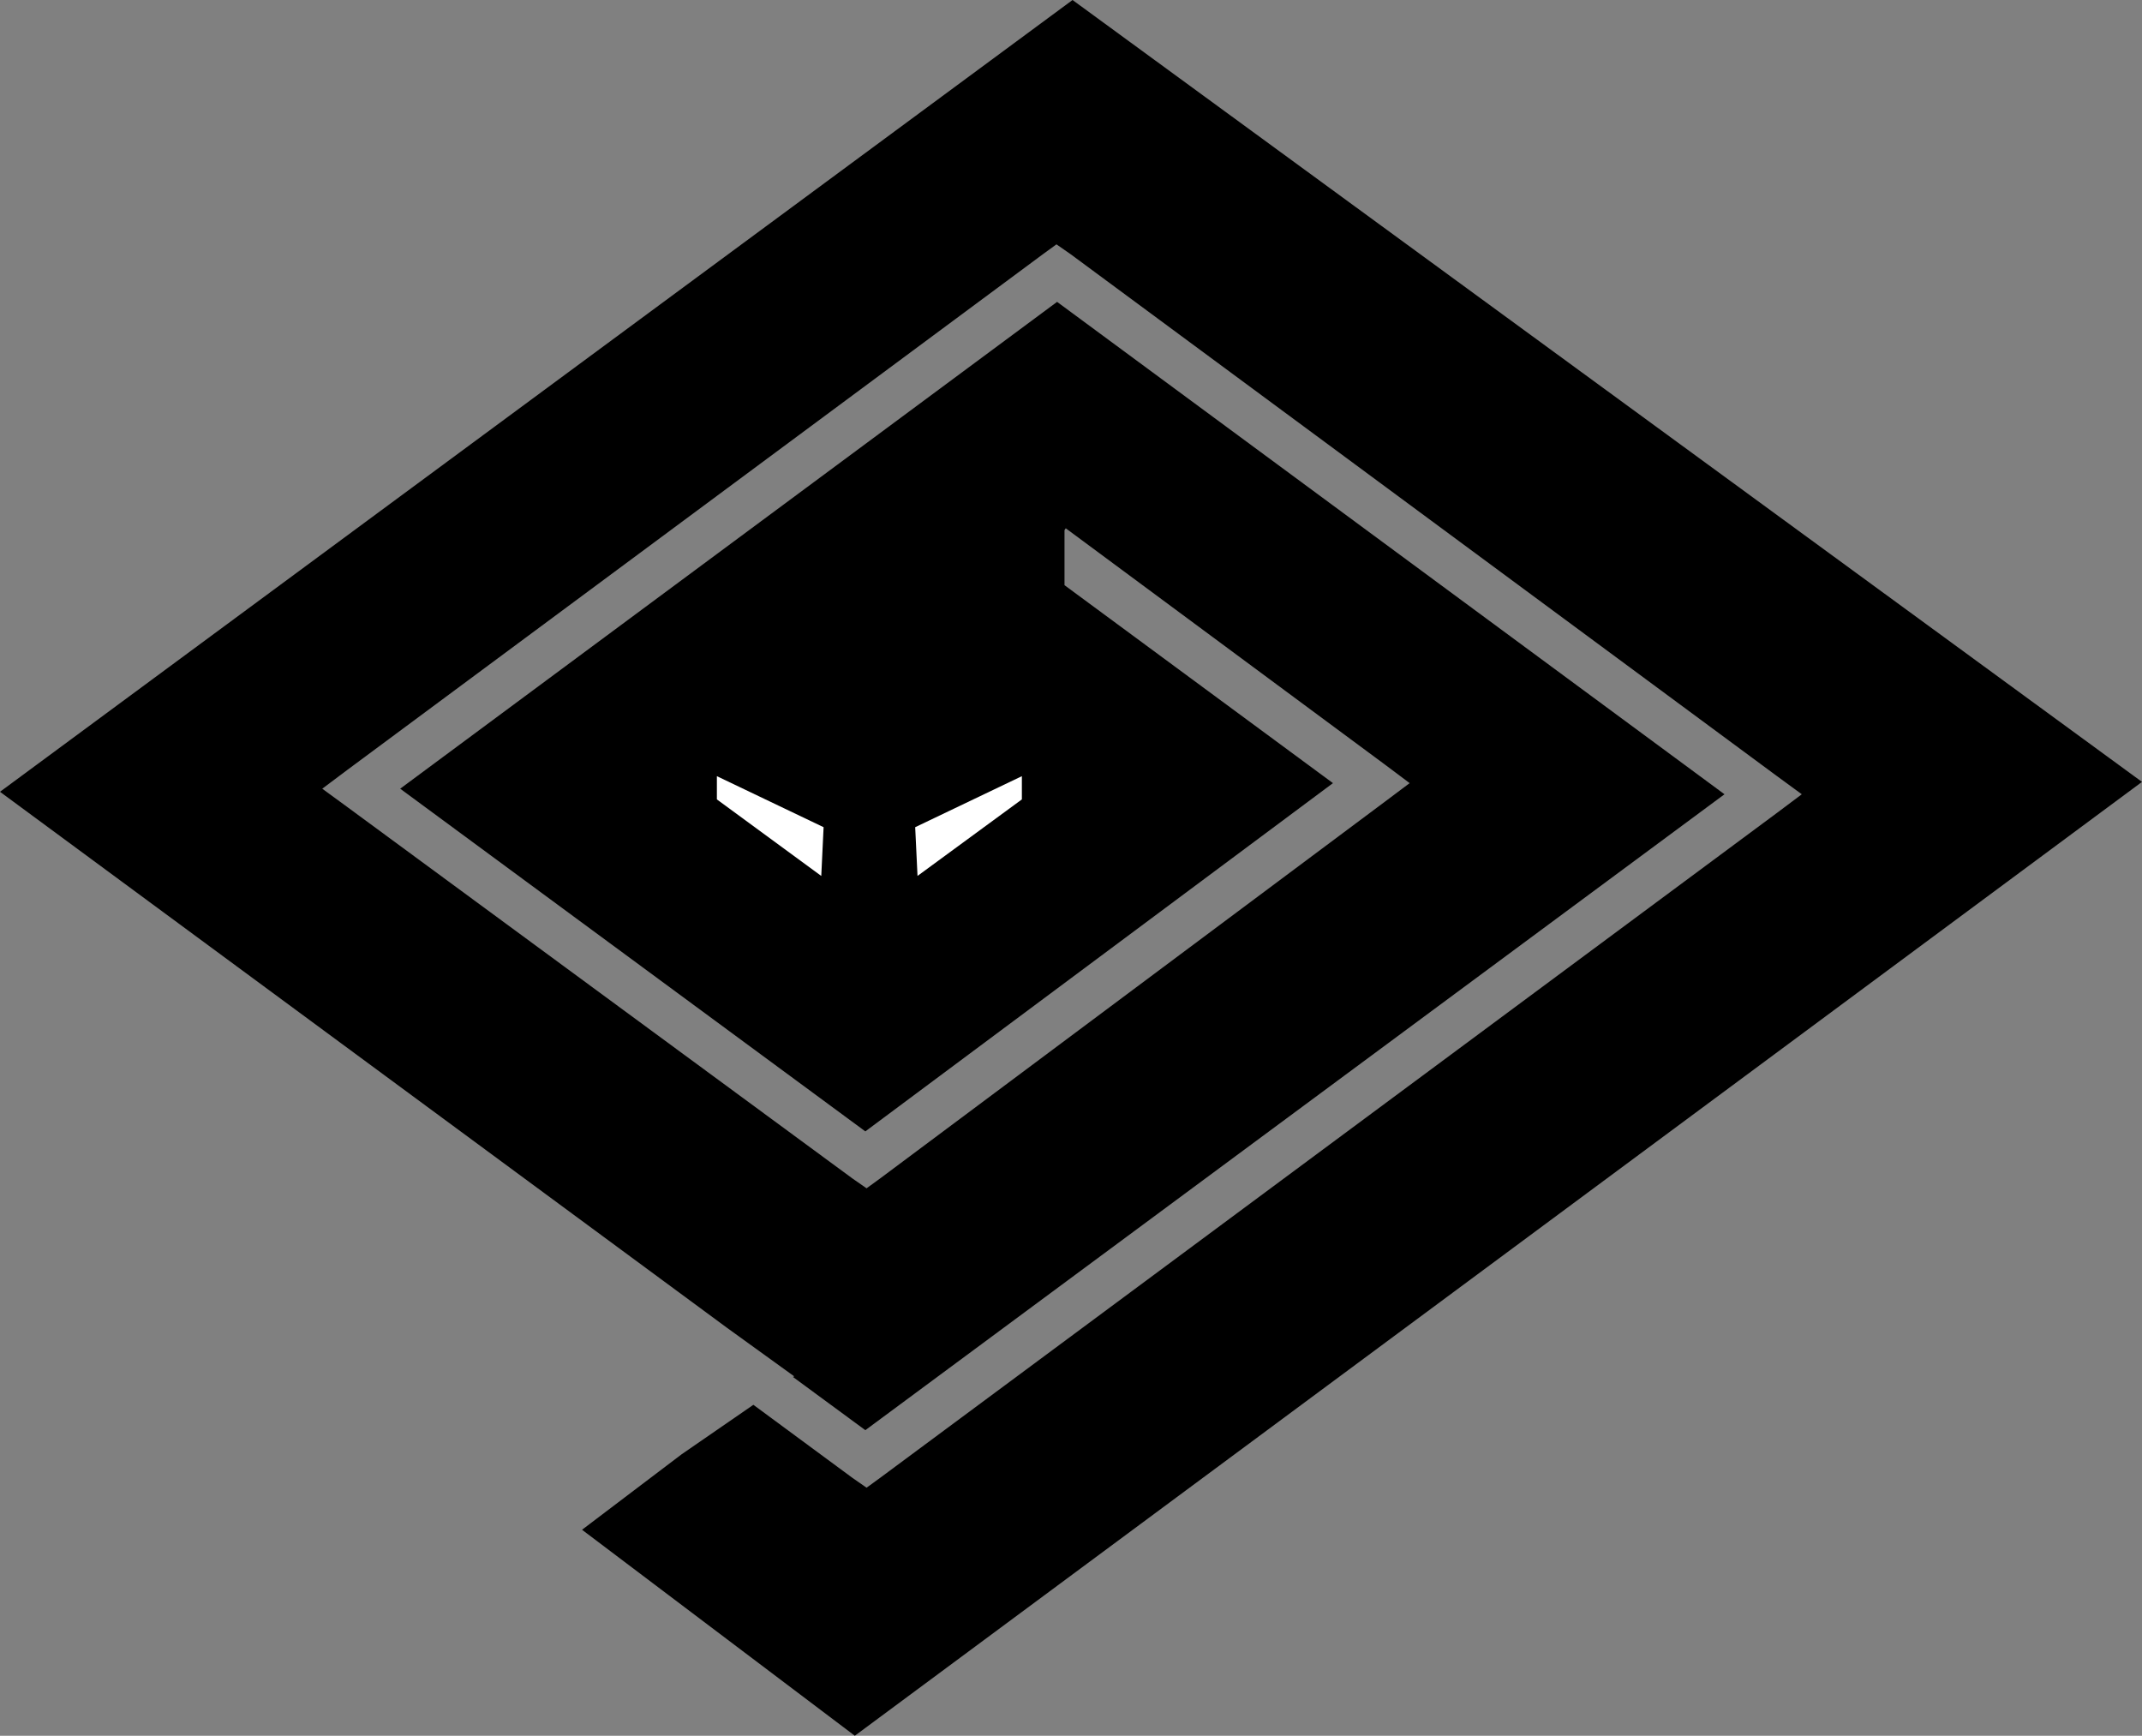 <?xml version="1.0" encoding="UTF-8" standalone="no"?>
<!-- Generator: Adobe Illustrator 9.0.1, SVG Export Plug-In  -->

<svg
   xmlns:dc="http://purl.org/dc/elements/1.1/"
   xmlns:cc="http://creativecommons.org/ns#"
   xmlns:rdf="http://www.w3.org/1999/02/22-rdf-syntax-ns#"
   xmlns:svg="http://www.w3.org/2000/svg"
   xmlns="http://www.w3.org/2000/svg"
   xmlns:sodipodi="http://sodipodi.sourceforge.net/DTD/sodipodi-0.dtd"
   xmlns:inkscape="http://www.inkscape.org/namespaces/inkscape"
   width="108.219"
   height="87.688"
   viewBox="0 0 86.575 70.15"
   xml:space="preserve"
   id="svg2277"
   sodipodi:version="0.32"
   inkscape:version="0.48.5 r10040"
   sodipodi:docname="Twisted-trimmed.svg"
   inkscape:output_extension="org.inkscape.output.svg.inkscape"
   version="1.1"><rect x="0" y="0" width="86.575" height="70.15" fill="#808080" stroke="none"/><defs
     id="defs2321" /><sodipodi:namedview
     inkscape:window-height="733"
     inkscape:window-width="1278"
     inkscape:pageshadow="2"
     inkscape:pageopacity="0.0"
     guidetolerance="10.0"
     gridtolerance="10.0"
     objecttolerance="10.0"
     borderopacity="1.0"
     bordercolor="#666666"
     pagecolor="#ffffff"
     id="base"
     inkscape:zoom="4.193761"
     inkscape:cx="54.958751"
     inkscape:cy="-2.3271663"
     inkscape:window-x="0"
     inkscape:window-y="27"
     inkscape:current-layer="svg2277"
     showgrid="false"
     inkscape:window-maximized="0"
     fit-margin-top="0"
     fit-margin-left="0"
     fit-margin-right="0"
     fit-margin-bottom="0" /><path
     style="fill:#000000;fill-opacity:1;fill-rule:nonzero;stroke:none"
     d="M 43.35,0 -5.9309479e-7,32 29.4,53.675 l 2.7,1.95 -0.05,0.025 2.925,2.15 34.725,-25.7 -26.975,-19.9 -26.55,19.675 18.8,13.85 18.9,-14.075 -10.85,-8 0,-2.225 0.05,-0.075 12.9,9.55 1,0.75 -1,0.75 -20.4,15.225 -0.55,0.4 -0.575,-0.4 -20.4,-15 -1.025,-0.75 1,-0.75 28.125,-20.85 0.55,-0.4 0.575,0.4 28.525,21.075 1.025,0.75 -1,0.75 -36.25,26.875 -0.55,0.4 -0.575,-0.4 -4,-2.95 -2.9,2 -4.025,3.05 11.025,8.325 52.025,-38.55 -43.225,-31.6 z"
     id="path2280"
     inkscape:connector-curvature="0" /><path
     id="path2302"
     d="m 33.194,35.4 0.094,-1.969 -4.313,-2.062 0,0.938 4.219,3.094 0,-0.001 z"
     style="fill:#ffffff;fill-rule:nonzero;stroke:none"
     inkscape:connector-curvature="0" /><path
     id="path2300"
     d="m 37.084,35.4 -0.094,-1.969 4.312,-2.062 0,0.938 -4.218,3.093 z"
     style="fill:#ffffff;fill-rule:nonzero;stroke:none"
     inkscape:connector-curvature="0" /></svg>